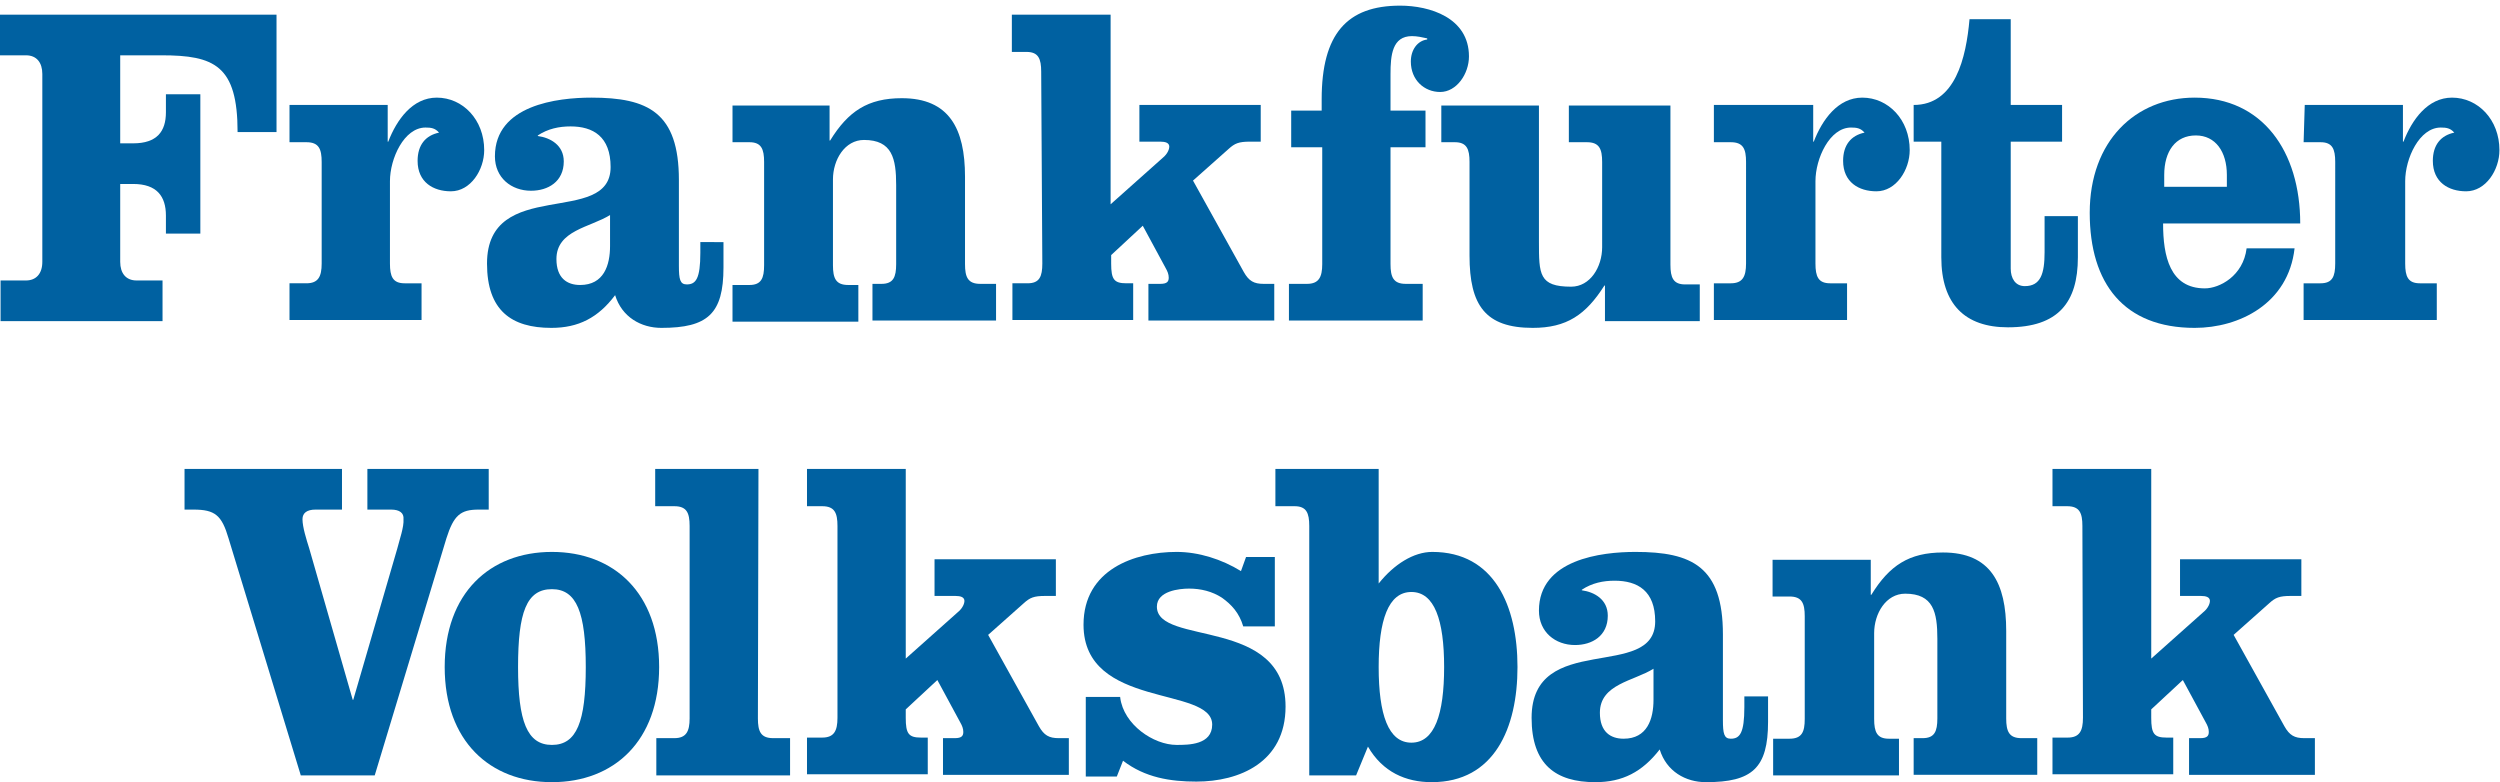 <?xml version="1.0" encoding="utf-8"?>
<!-- Generator: Adobe Illustrator 27.8.0, SVG Export Plug-In . SVG Version: 6.00 Build 0)  -->
<svg version="1.1"
	 id="svg616" xmlns:dc="http://purl.org/dc/elements/1.1/" xmlns:svg="http://www.w3.org/2000/svg" xmlns:inkscape="http://www.inkscape.org/namespaces/inkscape" xmlns:sodipodi="http://sodipodi.sourceforge.net/DTD/sodipodi-0.dtd" xmlns:cc="http://creativecommons.org/ns#" xmlns:rdf="http://www.w3.org/1999/02/22-rdf-syntax-ns#"
	 xmlns="http://www.w3.org/2000/svg" xmlns:xlink="http://www.w3.org/1999/xlink" x="0px" y="0px" viewBox="0 0 443 138.6"
	 style="enable-background:new 0 0 443 138.6;" xml:space="preserve">
<style type="text/css">
	.st0{fill:#0061A1;}
</style>
<g>
	<path id="path79" inkscape:connector-curvature="0" class="st0" d="M0.1,56.9v-7.2h4.5c1.8,0,2.9-1.2,2.9-3.3V13.1
		c0-2-1-3.3-2.9-3.3H0V2.6h49v20.8h-6.9c0-11.8-4.1-13.6-13.5-13.6h-7.3v15.6h2.3c4.2,0,5.8-2.1,5.8-5.5v-3.2h6.1v24.7h-6.1v-3.2
		c0-3.4-1.6-5.6-5.8-5.6h-2.3v13.8c0,2,1,3.3,2.9,3.3h4.6v7.2L0.1,56.9z"/>
	<path id="path81" inkscape:connector-curvature="0" class="st0" d="M51.3,18.6h17.4v6.5h0.1c1.5-3.9,4.3-7.8,8.6-7.8
		c4.6,0,8.4,3.9,8.4,9.3c0,3.5-2.4,7.3-5.9,7.3c-3.1,0-5.9-1.6-5.9-5.4c0-2.8,1.4-4.5,3.8-5c-0.7-0.8-1.4-0.9-2.4-0.9
		c-3.8,0-6.3,5.5-6.3,9.5v14.6c0,2.3,0.5,3.5,2.6,3.5h3v6.5H51.3v-6.5h3c2.1,0,2.7-1.2,2.7-3.5V28.7c0-2.3-0.5-3.5-2.7-3.5h-3
		L51.3,18.6z"/>
	<path id="path83" inkscape:connector-curvature="0" class="st0" d="M124.1,42.9v1.9c0,4.6-0.8,5.6-2.4,5.6c-1.2,0-1.4-0.9-1.4-3.3
		V31.9c0-12-5.5-14.6-15.5-14.6c-6,0-17.1,1.3-17.1,10.4c0,3.8,2.9,6.1,6.4,6.1c3,0,5.8-1.6,5.8-5.2c0-2.9-2.4-4.2-4.6-4.5V24
		c1.8-1.2,3.8-1.6,5.8-1.6c4,0,7.1,1.8,7.1,7.2c0,10.7-21.9,1.6-21.9,17.1c0,8.3,4.3,11.4,11.4,11.4c4.8,0,8.3-1.8,11.3-5.8
		c1.2,3.9,4.6,5.8,8.2,5.8c8.2,0,11-2.5,11-10.7v-4.5L124.1,42.9z M108.1,43.6c0,3.4-1.1,6.9-5.3,6.9c-2.3,0-4.2-1.2-4.2-4.6
		c0-5.1,6-5.6,9.5-7.8V43.6z"/>
	<path id="path85" inkscape:connector-curvature="0" class="st0" d="M147,18.6v6.3h0.1c3.2-5.2,6.7-7.5,12.7-7.5
		c8.4,0,11.2,5.4,11.2,13.9v15.5c0,2.3,0.5,3.5,2.7,3.5h2.8v6.5h-21.9v-6.5h1.6c2.1,0,2.6-1.2,2.6-3.5V32.8c0-4.7-0.7-8-5.7-8
		c-3.4,0-5.5,3.5-5.5,7v15.2c0,2.3,0.5,3.5,2.7,3.5h1.8v6.5h-22.3v-6.5h3c2.1,0,2.6-1.2,2.6-3.5V28.7c0-2.3-0.5-3.5-2.6-3.5h-3v-6.5
		H147z"/>
	<path id="path87" inkscape:connector-curvature="0" class="st0" d="M184.5,12.7c0-2.3-0.5-3.5-2.6-3.5h-2.6V2.6h17.5v33.6l9.2-8.2
		c1-0.8,1.2-1.7,1.2-2c0-0.7-0.7-0.9-1.6-0.9h-3.7v-6.5h21.5v6.5h-1.9c-2,0-2.7,0.3-3.8,1.3l-6.3,5.6l9,16.2
		c0.9,1.6,1.8,2.1,3.5,2.1h1.9v6.5h-22.3v-6.5h2.1c1.2,0,1.5-0.4,1.5-1.1c0-0.6-0.2-1.1-0.6-1.8l-4-7.4l-5.6,5.2v1.5
		c0,2.8,0.5,3.5,2.7,3.5h1.2v6.5h-21.4v-6.5h2.7c2.1,0,2.6-1.2,2.6-3.5L184.5,12.7z"/>
	<path id="path89" inkscape:connector-curvature="0" class="st0" d="M234.2,19.6v-2C234.2,6,238.7,1,248.1,1c5.2,0,12.2,2.1,12.2,9
		c0,3.1-2.2,6.3-5.1,6.3c-2.8,0-5.2-2.1-5.2-5.4c0-2.1,1.2-3.7,2.9-3.9V6.8c-0.9-0.2-1.8-0.4-2.7-0.4c-3.5,0-3.8,3.4-3.8,6.7v6.5
		h6.2v6.5h-6.2v20.7c0,2.3,0.5,3.5,2.7,3.5h3v6.5h-23.7v-6.5h3.2c2.1,0,2.7-1.2,2.7-3.5V26.1h-5.5v-6.5L234.2,19.6z"/>
	<path id="path91" inkscape:connector-curvature="0" class="st0" d="M284.4,56.9v-6.3h-0.1c-3.3,5.2-6.7,7.5-12.7,7.5
		c-8.4,0-11.2-4-11.2-12.8V28.7c0-2.3-0.5-3.5-2.6-3.5h-2.4v-6.5h17.3v24.1c0,5.8,0,8,5.7,8c3.4,0,5.5-3.5,5.5-7V28.7
		c0-2.3-0.5-3.5-2.7-3.5h-3.2v-6.5H296v28.2c0,2.3,0.5,3.5,2.6,3.5h2.6v6.5H284.4z"/>
	<path id="path93" inkscape:connector-curvature="0" class="st0" d="M303.9,18.6h17.4v6.5h0.1c1.5-3.9,4.3-7.8,8.6-7.8
		c4.6,0,8.4,3.9,8.4,9.3c0,3.5-2.4,7.3-5.9,7.3c-3.1,0-5.9-1.6-5.9-5.4c0-2.8,1.4-4.5,3.8-5c-0.7-0.8-1.4-0.9-2.4-0.9
		c-3.8,0-6.3,5.5-6.3,9.5v14.6c0,2.3,0.5,3.5,2.6,3.5h3v6.5h-23.6v-6.5h3c2.1,0,2.7-1.2,2.7-3.5V28.7c0-2.3-0.5-3.5-2.7-3.5h-3V18.6
		z"/>
	<path id="path95" inkscape:connector-curvature="0" class="st0" d="M356.3,3.4v15.2h9.1v6.5h-9.1v22.5c0,1.7,0.8,3.1,2.5,3.1
		c2.8,0,3.5-2.2,3.5-6v-6.4h5.9v7.3c0,8-3.5,12.4-12.4,12.4c-7.6,0-11.8-4.1-11.8-12.4V25.1h-4.9v-6.5c7.4,0,9.3-8.4,9.9-15.2
		L356.3,3.4z"/>
	<path id="path97" inkscape:connector-curvature="0" class="st0" d="M390.7,51.1c-6.2,0-7.4-5.7-7.4-11.5h24.3
		c0-12.8-6.7-22.3-18.7-22.3c-10.5,0-18.6,7.7-18.6,20.4c0,12.6,6.1,20.4,18.6,20.4c7.9,0,16.6-4.3,17.7-14.1h-8.5
		C397.5,48.9,393.3,51.1,390.7,51.1 M383.5,31c0-4.2,2-7,5.6-7c3.5,0,5.5,2.9,5.5,7v2.1h-11.1V31z"/>
	<path id="path99" inkscape:connector-curvature="0" class="st0" d="M408.4,18.6h17.4v6.5h0.1c1.5-3.9,4.3-7.8,8.6-7.8
		c4.6,0,8.4,3.9,8.4,9.3c0,3.5-2.4,7.3-5.9,7.3c-3.1,0-5.9-1.6-5.9-5.4c0-2.8,1.4-4.5,3.8-5c-0.7-0.8-1.4-0.9-2.4-0.9
		c-3.8,0-6.3,5.5-6.3,9.5v14.6c0,2.3,0.5,3.5,2.6,3.5h3v6.5h-23.6v-6.5h3c2.1,0,2.6-1.2,2.6-3.5V28.7c0-2.3-0.5-3.5-2.6-3.5h-3
		L408.4,18.6z"/>
</g>
<g>
	<path id="path101" inkscape:connector-curvature="0" class="st0" d="M60.6,83.1v7.2h-4.7c-1.5,0-2.3,0.6-2.3,1.7
		c0,1.4,0.7,3.6,1.2,5.2l7.7,26.8h0.1l7.8-26.8c0.4-1.6,1.2-3.8,1.1-5.2c0.1-1.1-0.7-1.7-2.2-1.7h-4.2v-7.2h21.5v7.2h-1.8
		c-3.2,0-4.4,1-5.7,5.1l-12.7,42H53.3l-12.8-42c-1.2-4.1-2.4-5.1-6.2-5.1h-1.6v-7.2H60.6z"/>
	<path id="path103" inkscape:connector-curvature="0" class="st0" d="M97.8,97.8c-11,0-19,7.3-19,20.4c0,13.1,8,20.4,19,20.4
		c11,0,19-7.3,19-20.4C116.8,105.1,108.8,97.8,97.8,97.8 M97.8,132c-4.4,0-6-4.2-6-13.8c0-9.7,1.5-13.8,6-13.8c4.4,0,6,4.2,6,13.8
		C103.8,127.9,102.2,132,97.8,132"/>
	<path id="path105" inkscape:connector-curvature="0" class="st0" d="M134.3,127.3c0,2.3,0.5,3.5,2.7,3.5h3v6.6h-23.7v-6.6h3.2
		c2.1,0,2.7-1.2,2.7-3.5V93.2c0-2.3-0.5-3.5-2.7-3.5h-3.4v-6.6h18.3L134.3,127.3z"/>
	<path id="path107" inkscape:connector-curvature="0" class="st0" d="M148.4,93.2c0-2.3-0.5-3.5-2.7-3.5h-2.7v-6.6h17.5v33.6
		l9.2-8.2c1-0.8,1.2-1.7,1.2-2c0-0.7-0.7-0.9-1.6-0.9h-3.7v-6.5h21.5v6.5h-1.9c-2,0-2.7,0.3-3.8,1.3l-6.3,5.6l9,16.2
		c0.9,1.6,1.8,2.1,3.5,2.1h1.8v6.5h-22.3v-6.5h2.1c1.2,0,1.5-0.4,1.5-1.1c0-0.6-0.2-1.1-0.6-1.8l-4-7.4l-5.6,5.2v1.5
		c0,2.8,0.5,3.5,2.7,3.5h1.2v6.5H143v-6.5h2.7c2.1,0,2.7-1.2,2.7-3.5V93.2z"/>
	<path id="path109" inkscape:connector-curvature="0" class="st0" d="M198.5,123.6c0.6,4.8,5.9,8.4,10,8.4c2.1,0,6.3,0,6.3-3.6
		c0-6.9-22.8-2.7-22.8-17.7c0-9.8,9.1-12.9,16.5-12.9c3.9,0,8,1.3,11.4,3.4l0.9-2.5h5.1v12.3h-5.6c-0.7-2.4-2.1-3.9-3.8-5.1
		c-1.7-1.1-3.7-1.6-5.8-1.6c-1.7,0-5.7,0.4-5.7,3.2c0,7,22.8,1.7,22.8,17.7c0,9.9-8.2,13.3-15.8,13.3c-4.6,0-9.1-0.7-13-3.7
		l-1.1,2.8h-5.5v-14.1H198.5z"/>
	<path id="path111" inkscape:connector-curvature="0" class="st0" d="M253.8,97.8c-3.3,0-6.8,2.2-9.5,5.6V83.1H226v6.6h3.4
		c2.1,0,2.6,1.2,2.6,3.5v44.2h8.3l2.1-5.1c2.6,4.5,6.7,6.3,11.3,6.3c11.1,0,15.2-9.6,15.2-20.4C268.9,107.4,264.8,97.8,253.8,97.8
		 M250.1,131.6c-4.1,0-5.8-5-5.8-13.4c0-8.3,1.7-13.3,5.8-13.3c4.1,0,5.8,5,5.8,13.3C255.9,126.6,254.2,131.6,250.1,131.6"/>
	<path id="path113" inkscape:connector-curvature="0" class="st0" d="M309.1,123.4v1.9c0,4.6-0.8,5.6-2.4,5.6
		c-1.2,0-1.4-0.9-1.4-3.3v-15.2c0-12-5.5-14.6-15.5-14.6c-6,0-17.1,1.3-17.1,10.4c0,3.8,2.9,6.1,6.4,6.1c3,0,5.8-1.6,5.8-5.2
		c0-2.9-2.4-4.2-4.6-4.5v-0.1c1.8-1.2,3.8-1.6,5.8-1.6c4.1,0,7.2,1.8,7.2,7.2c0,10.7-21.9,1.6-21.9,17.1c0,8.3,4.3,11.4,11.3,11.4
		c4.8,0,8.3-1.8,11.4-5.8c1.2,3.9,4.6,5.8,8.2,5.8c8.2,0,11-2.5,11-10.7v-4.5L309.1,123.4z M293,124c0,3.4-1.1,6.9-5.3,6.9
		c-2.3,0-4.2-1.2-4.2-4.6c0-5.1,6-5.6,9.5-7.8V124z"/>
	<path id="path115" inkscape:connector-curvature="0" class="st0" d="M331.5,99.1v6.3h0.1c3.2-5.2,6.7-7.5,12.7-7.5
		c8.4,0,11.2,5.4,11.2,13.9v15.5c0,2.3,0.5,3.5,2.7,3.5h2.8v6.5h-21.9v-6.5h1.6c2.1,0,2.6-1.2,2.6-3.5v-14.1c0-4.7-0.7-8-5.7-8
		c-3.4,0-5.5,3.5-5.5,7v15.2c0,2.3,0.5,3.5,2.6,3.5h1.8v6.5h-22.3v-6.5h2.9c2.2,0,2.7-1.2,2.7-3.5v-18.2c0-2.3-0.5-3.5-2.7-3.5h-3
		v-6.5H331.5z"/>
	<path id="path117" inkscape:connector-curvature="0" class="st0" d="M369,93.2c0-2.3-0.5-3.5-2.7-3.5h-2.6v-6.6h17.5v33.6l9.2-8.2
		c1-0.8,1.2-1.7,1.2-2c0-0.7-0.7-0.9-1.6-0.9h-3.7v-6.5h21.5v6.5h-1.9c-2,0-2.7,0.3-3.8,1.3l-6.3,5.6l9,16.2
		c0.9,1.6,1.8,2.1,3.5,2.1h1.9v6.5h-22.3v-6.5h2c1.2,0,1.5-0.4,1.5-1.1c0-0.6-0.2-1.1-0.6-1.8l-4-7.4l-5.6,5.2v1.5
		c0,2.8,0.5,3.5,2.7,3.5h1.2v6.5h-21.4v-6.5h2.7c2.1,0,2.7-1.2,2.7-3.5L369,93.2z"/>
</g>
</svg>
